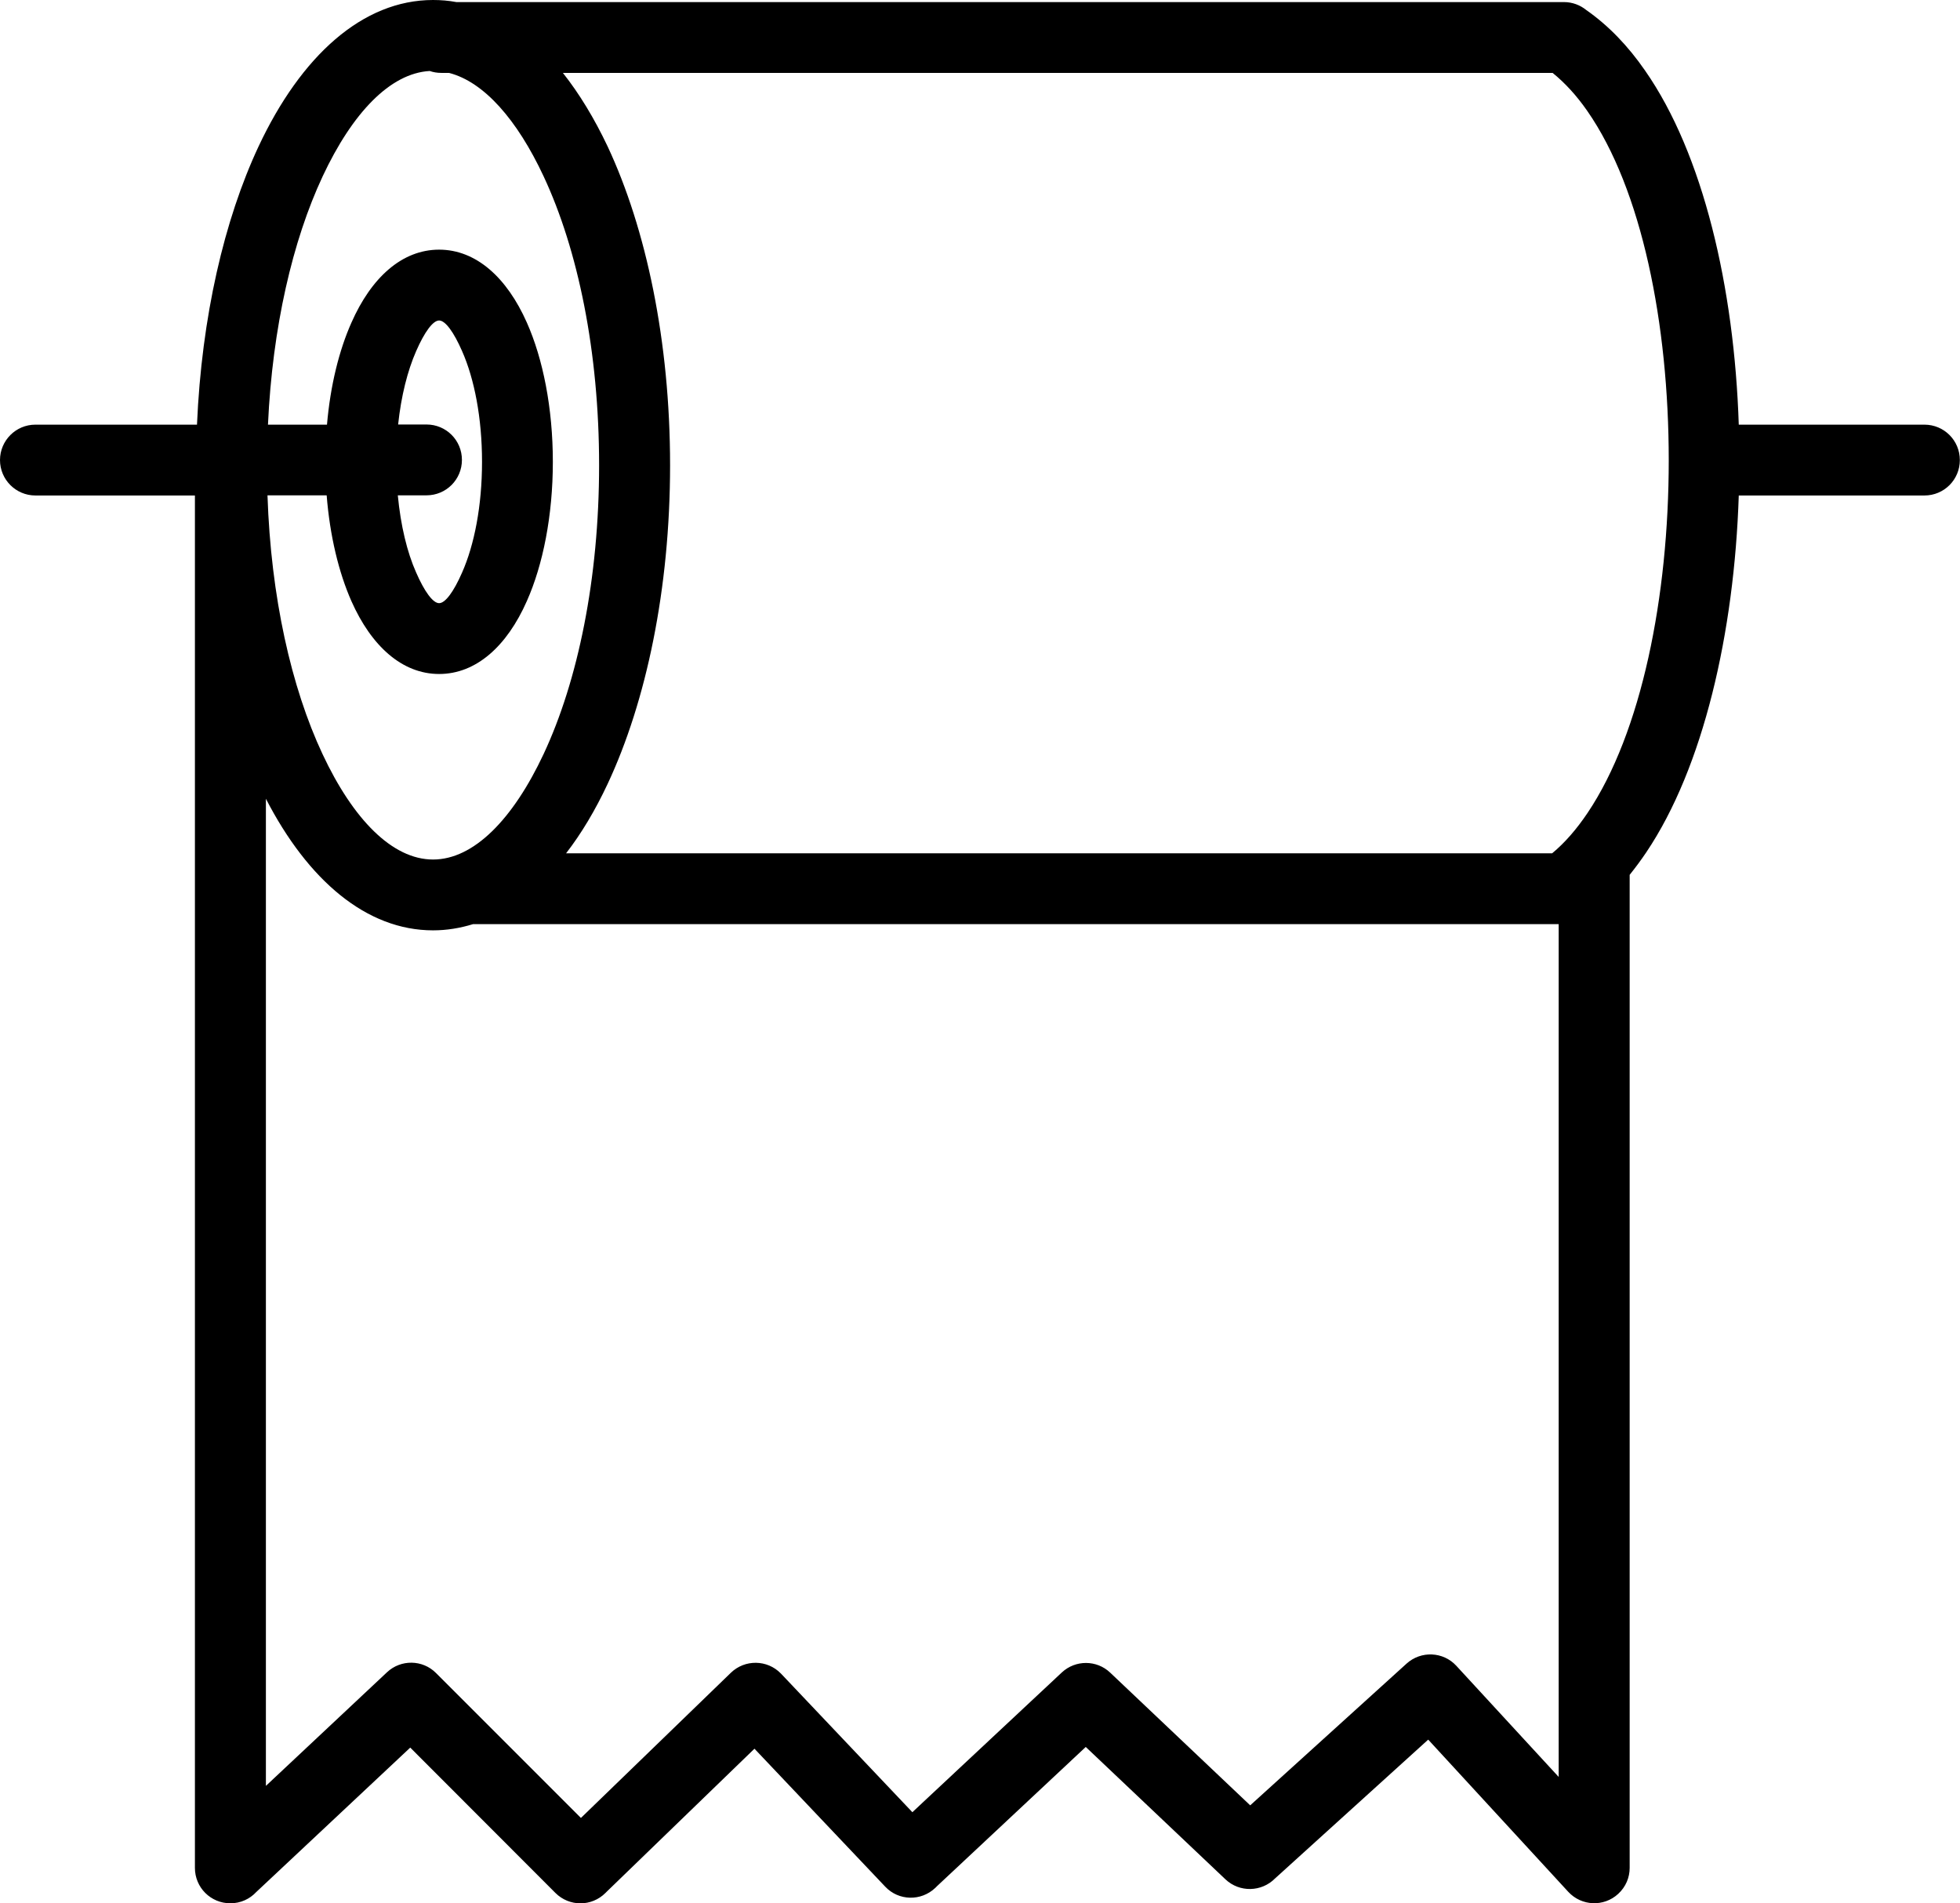 <svg xmlns="http://www.w3.org/2000/svg" xmlns:xlink="http://www.w3.org/1999/xlink" id="Layer_1" x="0px" y="0px" viewBox="0 0 122.88 119.3" style="enable-background:new 0 0 122.88 119.3" xml:space="preserve"><g><path d="M27.53,15.65c2.32,0,4.25,1.75,5.5,4.57c1.01,2.27,1.63,5.36,1.63,8.73c0,3.37-0.62,6.46-1.63,8.73 c-1.25,2.83-3.18,4.57-5.5,4.57c-2.32,0-4.25-1.75-5.5-4.57c-0.79-1.79-1.35-4.09-1.55-6.63h-3.71c0.21,6.36,1.49,12.04,3.45,16.22 c1.91,4.08,4.37,6.61,6.93,6.61c2.55,0,5.01-2.52,6.93-6.61c2.15-4.59,3.48-10.99,3.48-18.11c0-7.12-1.33-13.52-3.48-18.11 c-1.66-3.55-3.74-5.92-5.93-6.48h-0.48c-0.26,0-0.5-0.04-0.73-0.12c-2.48,0.14-4.85,2.63-6.71,6.6c-1.89,4.04-3.15,9.47-3.43,15.57 h3.7c0.21-2.45,0.76-4.66,1.53-6.39C23.28,17.39,25.21,15.65,27.53,15.65L27.53,15.65z M16.67,50.07v61.88l7.59-7.12 c0.87-0.82,2.24-0.8,3.08,0.05l0,0l9.08,9.08l9.4-9.1c0.88-0.85,2.28-0.83,3.13,0.04l0.02,0.02l0,0l8.23,8.68l9.37-8.76 c0.86-0.8,2.19-0.79,3.03,0.01l0,0l8.78,8.32l9.81-8.89c0.9-0.81,2.29-0.75,3.11,0.14l0,0l6.42,6.97V57.93H29.66 c-0.81,0.25-1.65,0.39-2.51,0.39C22.98,58.32,19.31,55.19,16.67,50.07L16.67,50.07z M35.49,53.49h61.82 c0.8-0.66,1.54-1.52,2.22-2.53c3.38-5.03,5.09-13.55,5.09-22.11c0-8.55-1.69-16.99-5.11-21.9C98.85,6,98.12,5.2,97.34,4.57H35.29 c1.03,1.3,1.97,2.85,2.8,4.6c2.42,5.16,3.92,12.23,3.92,19.99c0,7.76-1.5,14.83-3.92,19.99C37.32,50.79,36.45,52.25,35.49,53.49 L35.49,53.49z M28.61,0.13h69.44c0.53,0,1.02,0.19,1.4,0.5c1.39,0.97,2.62,2.25,3.69,3.8c3.64,5.22,5.59,13.59,5.87,22.19h11.64 c1.23,0,2.22,0.99,2.22,2.22s-0.99,2.22-2.22,2.22h-11.64c-0.28,8.61-2.22,17.05-5.8,22.37c-0.33,0.49-0.68,0.96-1.04,1.41v62.25h0 c0,0.6-0.24,1.19-0.72,1.63c-0.9,0.83-2.3,0.77-3.13-0.13l-8.78-9.54l-9.6,8.7c-0.85,0.86-2.23,0.89-3.11,0.06l-8.76-8.3 l-9.34,8.74c-0.03,0.03-0.06,0.07-0.1,0.1c-0.89,0.84-2.29,0.81-3.13-0.08l-8.2-8.65l-9.25,8.95c-0.03,0.03-0.06,0.06-0.09,0.09 c-0.87,0.87-2.27,0.87-3.14,0l-9.1-9.11l-9.65,9.05c-0.41,0.44-0.98,0.71-1.63,0.71c-1.23,0-2.22-0.99-2.22-2.22V31.06H2.22 C0.99,31.06,0,30.06,0,28.84s0.99-2.22,2.22-2.22h10.13c0.29-6.75,1.71-12.85,3.86-17.44C18.87,3.51,22.73,0,27.15,0 C27.64,0,28.13,0.04,28.61,0.13L28.61,0.13z M24.96,26.61h1.78c1.23,0,2.22,0.99,2.22,2.22s-0.99,2.22-2.22,2.22h-1.8 c0.18,1.89,0.58,3.56,1.15,4.84c0.52,1.19,1.05,1.92,1.44,1.92c0.39,0,0.92-0.73,1.44-1.92c0.77-1.74,1.25-4.19,1.25-6.94 c0-2.75-0.48-5.2-1.25-6.94c-0.52-1.19-1.05-1.92-1.44-1.92c-0.39,0-0.92,0.73-1.44,1.92C25.55,23.24,25.15,24.82,24.96,26.61 L24.96,26.61z"></path></g></svg>
